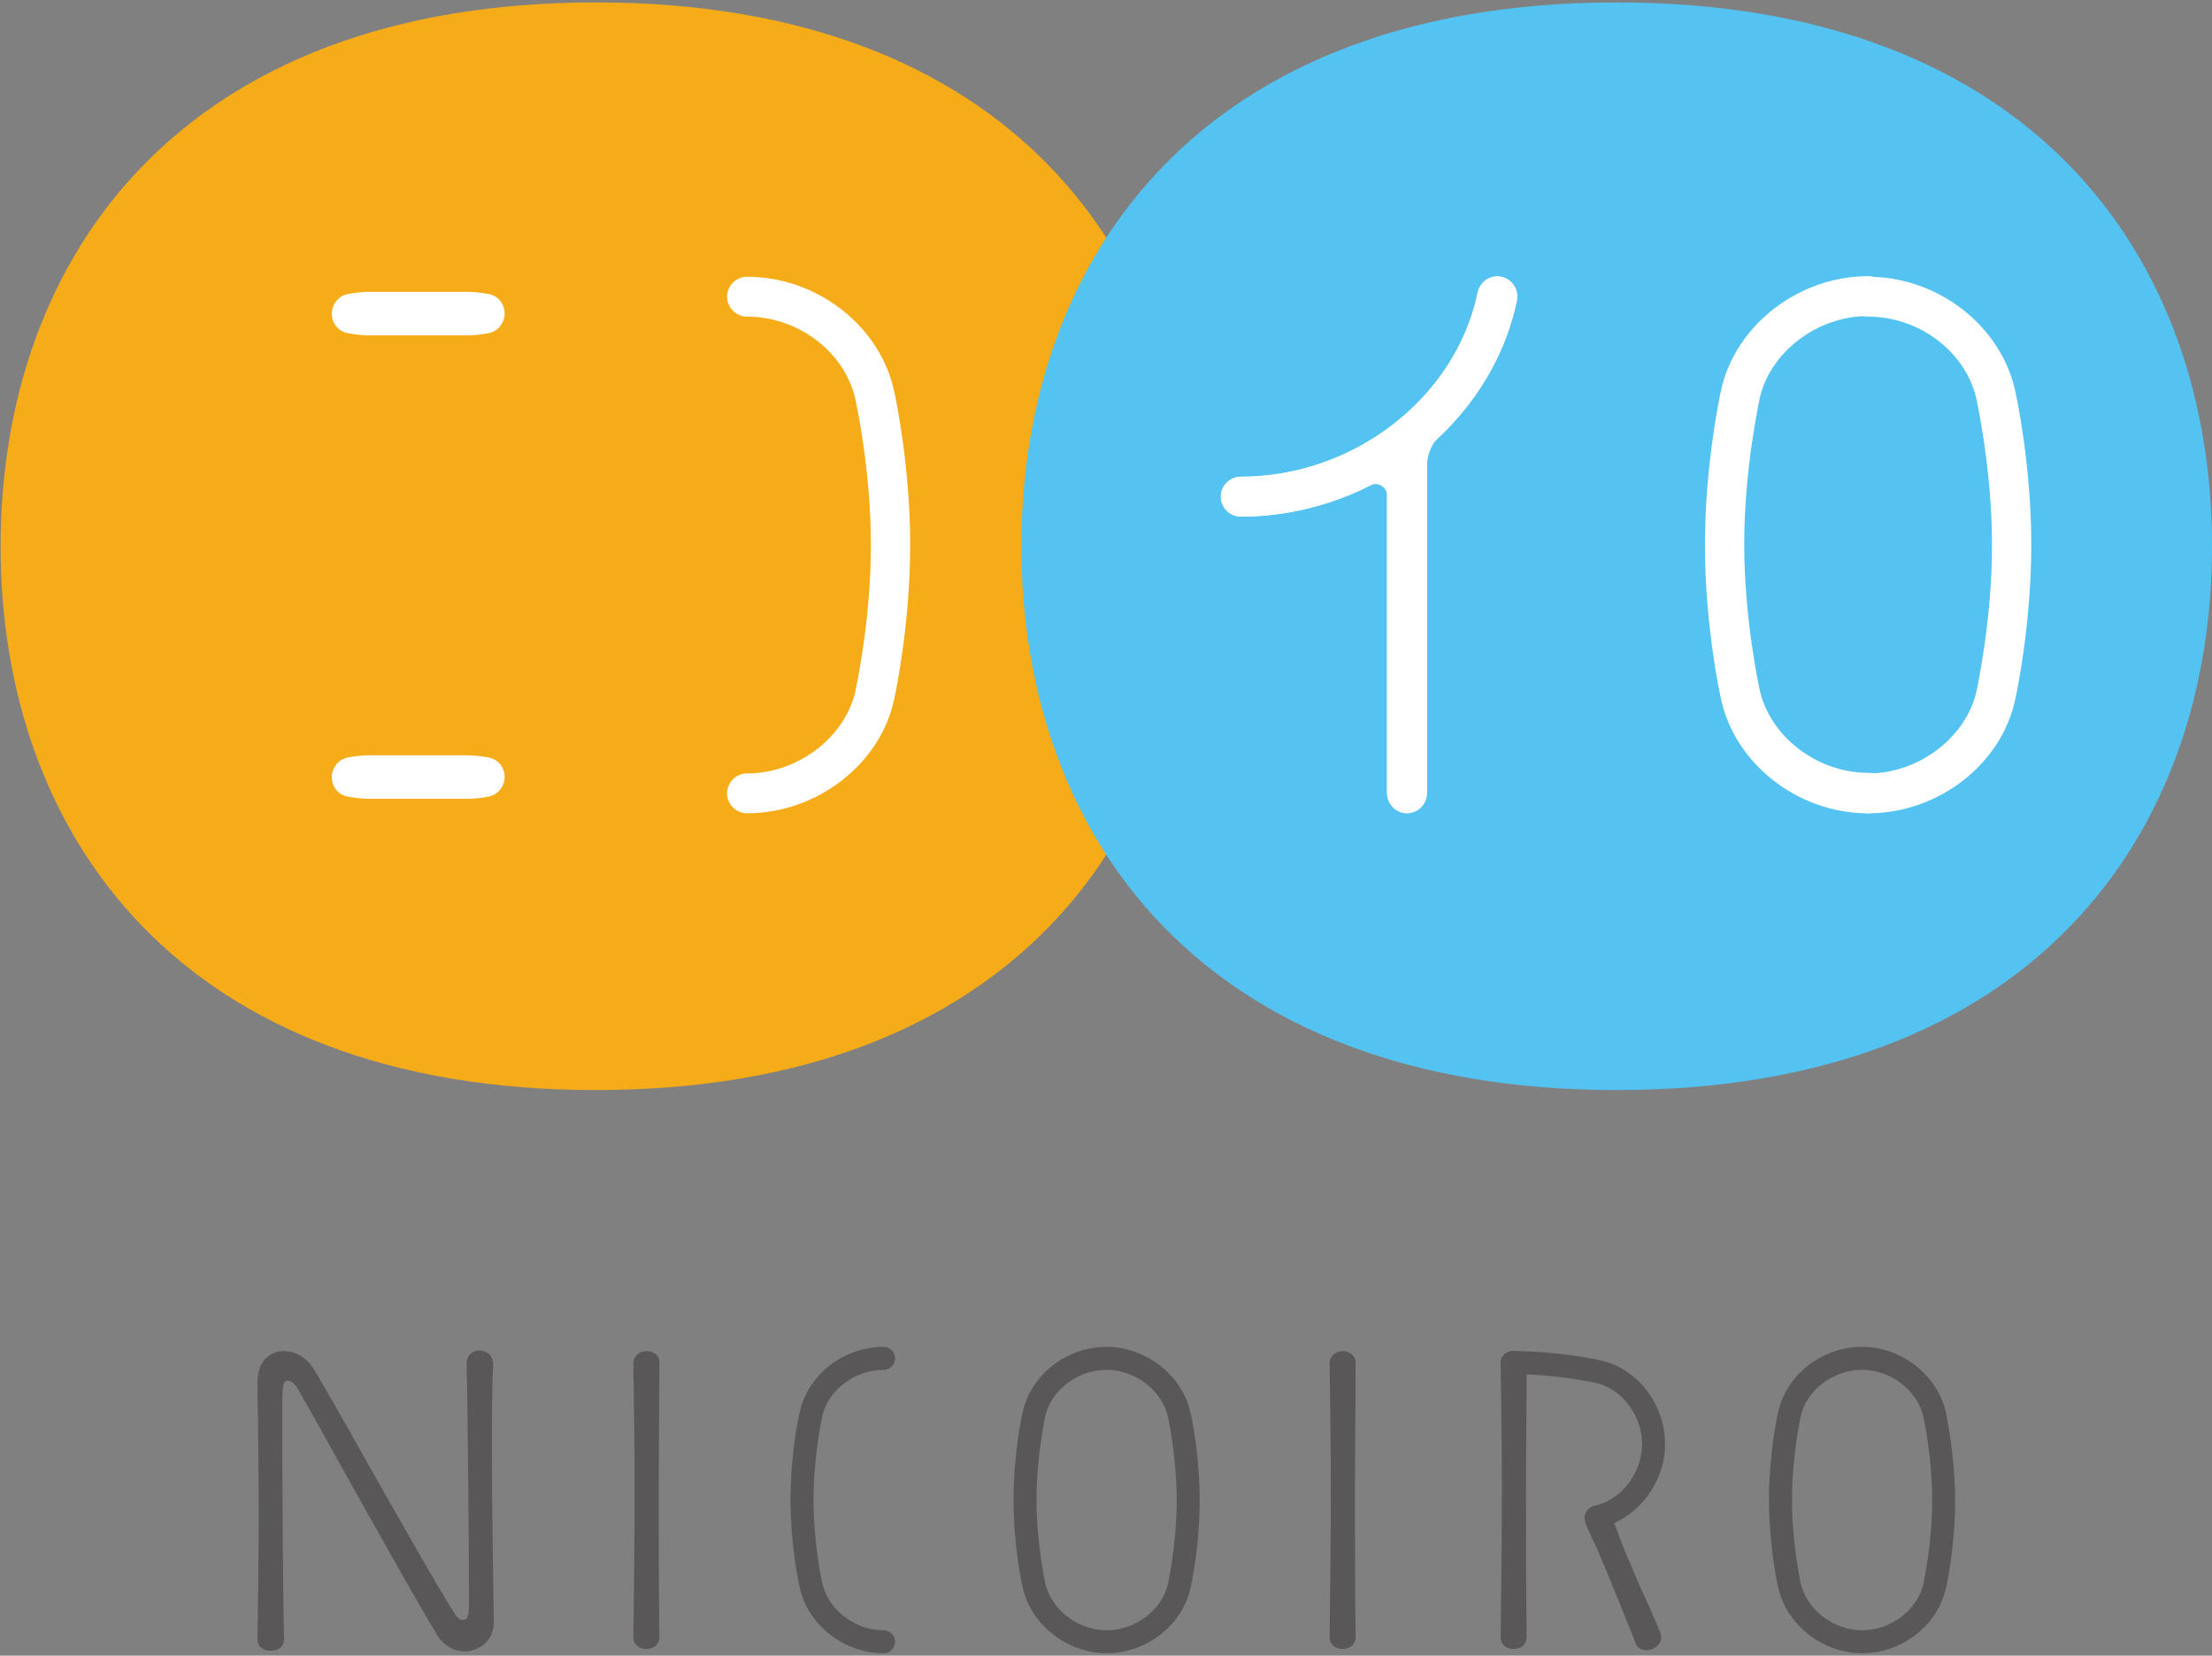 <?xml version="1.0" encoding="utf-8"?>
<!-- Generator: Adobe Illustrator 28.3.0, SVG Export Plug-In . SVG Version: 6.00 Build 0)  -->
<svg version="1.1" id="_レイヤー_2" xmlns="http://www.w3.org/2000/svg" xmlns:xlink="http://www.w3.org/1999/xlink" x="0px"
	 y="0px" viewBox="0 0 366 274" style="enable-background:new 0 0 366 274;" xml:space="preserve">
<rect x="0" y="0" width="366" height="274" fill="#808080" stroke="none"/>
<style type="text/css">
	.st0{fill:#F6AC19;}
	.st1{fill:#54C3F1;}
	.st2{fill:#FFFFFF;}
	.st3{fill:#595757;}
</style>
<g>
	<path class="st0" d="M197.1,90.4c0,47.8-29.8,90-98.5,90c-68.8,0-98.5-42.3-98.5-90c0-47.8,29.8-90,98.5-90
		C167.3,0.4,197.1,42.6,197.1,90.4"/>
	<path class="st1" d="M366,90.4c0,47.8-29.8,90-98.5,90c-68.8,0-98.5-42.3-98.5-90c0-47.8,29.8-90,98.5-90
		C336.2,0.4,366,42.6,366,90.4"/>
	<path class="st2" d="M123.6,134.6c-1.8,0-3.3-1.5-3.3-3.3c0-1.8,1.5-3.3,3.3-3.3c8.5,0,16.4-6.1,18-13.9c0-0.2,2.5-11.3,2.5-23.9
		c0-12.6-2.5-23.7-2.5-23.8c-1.6-8-9.4-14-18-14c-1.8,0-3.3-1.5-3.3-3.3s1.5-3.3,3.3-3.3c11.7,0,22.2,8.3,24.4,19.2
		c0.1,0.4,2.6,11.9,2.6,25.2c0,13.3-2.5,24.8-2.6,25.3C145.8,126.4,135.2,134.6,123.6,134.6z"/>
	<path class="st2" d="M61.1,125c-2,0-3.7,0.4-3.7,0.4c-1.4,0.3-2.5,1.7-2.5,3.2c0,1.5,1,2.9,2.5,3.2c0,0,1.7,0.4,3.7,0.4h16.2
		c2,0,3.7-0.4,3.7-0.4c1.4-0.3,2.5-1.7,2.5-3.2c0-1.5-1-2.9-2.5-3.2c0,0-1.7-0.4-3.7-0.4H61.1z"/>
	<path class="st2" d="M61.1,48.3c-2,0-3.7,0.4-3.7,0.4c-1.4,0.3-2.5,1.7-2.5,3.2s1,2.9,2.5,3.2c0,0,1.7,0.4,3.7,0.4h16.2
		c2,0,3.7-0.4,3.7-0.4c1.4-0.3,2.5-1.7,2.5-3.2s-1-2.9-2.5-3.2c0,0-1.7-0.4-3.7-0.4H61.1z"/>
	<path class="st2" d="M309.1,134.6c-11.7,0-22.2-8.3-24.4-19.2c-0.1-0.4-2.6-11.9-2.6-25.2c0-13.3,2.5-24.8,2.6-25.3
		c2.2-10.9,12.8-19.2,24.4-19.2c1.8,0,3.3,1.5,3.3,3.3s-1.5,3.3-3.3,3.3c-8.5,0-16.4,6.1-18,13.9c0,0.2-2.5,11.3-2.5,23.9
		c0,12.5,2.5,23.7,2.5,23.8c1.6,7.9,9.5,14,18,14c1.8,0,3.3,1.5,3.3,3.3C312.4,133.1,311,134.6,309.1,134.6z"/>
	<path class="st2" d="M309.1,134.6c-1.8,0-3.3-1.5-3.3-3.3c0-1.8,1.5-3.3,3.3-3.3c8.5,0,16.4-6.1,18-13.9c0-0.2,2.5-11.3,2.5-23.9
		c0-12.5-2.5-23.7-2.5-23.8c-1.6-8-9.4-14-18-14c-1.8,0-3.3-1.5-3.3-3.3s1.5-3.3,3.3-3.3c11.7,0,22.2,8.3,24.4,19.2
		c0.1,0.4,2.6,11.9,2.6,25.2c0,13.3-2.5,24.8-2.6,25.3C331.3,126.4,320.8,134.6,309.1,134.6z"/>
	<path class="st2" d="M205.3,85.5c-1.8,0-3.3-1.5-3.3-3.3s1.5-3.3,3.3-3.3c18.7,0,35.6-13.1,39.2-30.5c0.4-1.8,2.1-2.9,3.9-2.6
		c1.8,0.4,2.9,2.1,2.6,3.9C246.8,70.1,227.2,85.5,205.3,85.5z"/>
	<path class="st2" d="M232.8,134.6c-1.8,0-3.3-1.5-3.3-3.3V74c0-1.8,1.5-3.3,3.3-3.3s3.3,1.5,3.3,3.3v57.3
		C236.1,133.1,234.6,134.6,232.8,134.6z"/>
	<path class="st2" d="M248.4,45.8c-1.8-0.4-3.5,0.8-3.9,2.6c-3.6,17.4-20.4,30.5-39.2,30.5c-1.8,0-3.3,1.5-3.3,3.3
		c0,1.8,1.5,3.3,3.3,3.3c7.6,0,14.9-1.9,21.4-5.2c1.3-0.6,2.8,0.3,2.8,1.7v49.2c0,1.8,1.5,3.3,3.3,3.3s3.3-1.5,3.3-3.3v-54
		c0-1.9,0.8-3.8,2.1-5.1c6.4-6.1,11-13.8,12.8-22.5C251.3,47.9,250.2,46.2,248.4,45.8"/>
	<path class="st3" d="M146.2,273.6c1,0,1.9-0.8,1.9-1.9c0-1-0.8-1.9-1.9-1.9c-4.8,0-9.3-3.5-10.2-8c0-0.1-1.4-6.4-1.4-13.6
		c0-7.1,1.4-13.5,1.4-13.6c0.9-4.5,5.4-7.9,10.2-7.9c1,0,1.9-0.8,1.9-1.9c0-1-0.8-1.9-1.9-1.9c-6.7,0-12.6,4.7-13.9,10.9
		c-0.1,0.3-1.5,6.8-1.5,14.4c0,7.6,1.4,14.1,1.5,14.4C133.6,268.9,139.6,273.6,146.2,273.6"/>
	<path class="st3" d="M197,233.9c-1.3-6.2-7.3-11-13.9-11c-6.7,0-12.6,4.7-13.9,10.9c-0.1,0.3-1.5,6.8-1.5,14.4
		c0,7.6,1.4,14.1,1.5,14.4c1.3,6.2,7.3,11,13.9,11c6.7,0,12.6-4.7,13.9-10.9c0.1-0.3,1.5-6.8,1.5-14.4
		C198.5,240.7,197.1,234.2,197,233.9 M193.3,261.9c-0.9,4.5-5.4,7.9-10.2,7.9c-4.8,0-9.3-3.5-10.2-8c0-0.1-1.4-6.4-1.4-13.6
		c0-7.1,1.4-13.5,1.4-13.6c0.9-4.5,5.4-7.9,10.2-7.9c4.8,0,9.3,3.5,10.2,8c0,0.1,1.4,6.4,1.4,13.6
		C194.7,255.5,193.3,261.8,193.3,261.9"/>
	<path class="st3" d="M322,233.9c-1.3-6.2-7.3-11-13.9-11c-6.7,0-12.6,4.7-13.9,10.9c-0.1,0.3-1.5,6.8-1.5,14.4
		c0,7.6,1.4,14.1,1.5,14.4c1.3,6.2,7.3,11,13.9,11c6.7,0,12.6-4.7,13.9-10.9c0.1-0.3,1.5-6.8,1.5-14.4
		C323.5,240.7,322,234.2,322,233.9 M318.3,261.9c-0.9,4.5-5.4,7.9-10.2,7.9c-4.8,0-9.3-3.5-10.2-8c0-0.1-1.4-6.4-1.4-13.6
		c0-7.1,1.4-13.5,1.4-13.6c0.9-4.5,5.4-7.9,10.2-7.9c4.8,0,9.3,3.5,10.2,8c0,0.1,1.4,6.4,1.4,13.6
		C319.7,255.5,318.3,261.8,318.3,261.9"/>
	<path class="st3" d="M264.6,225.1c-0.3-0.1-6.8-1.5-14.4-1.5c-1,0-1.9,0.8-1.9,1.9c0,1,0.8,1.9,1.9,1.9c7.1,0,13.5,1.4,13.6,1.4
		c4.5,0.9,7.9,5.4,7.9,10.2s-3.5,9.3-7.9,10.2c-1,0.2-1.7,1.2-1.5,2.2c0.2,0.9,1,1.5,1.8,1.5c0.1,0,0.3,0,0.4,0
		c6.2-1.3,11-7.3,11-13.9C275.5,232.3,270.8,226.3,264.6,225.1"/>
	<path class="st3" d="M81.6,225.8L81.6,225.8c0-1.5-1.1-2.3-2.3-2.3c-1,0-2.1,0.7-2.1,2.2v0.1c0.2,6.6,0.4,31.8,0.4,38.9
		c0,2.1,0,3.4-1,3.4c-0.5,0-1-0.4-1.4-1.1c-3.1-4.9-9.5-16.2-15.2-26.3c-3.4-6.1-6.4-11.3-8-14c-1.2-2-3.1-3.1-5.1-3.1
		c-2,0-4.3,1.4-4.3,5.3v0.2c0.1,5.8,0.2,13.6,0.2,21.8c0,7.2-0.1,14.2-0.2,20.3v0.1c0,1.3,1.1,1.9,2.2,1.9c1.1,0,2.2-0.6,2.2-1.9
		v-0.1c-0.2-7.2-0.3-28.2-0.3-36.9c0-4.8,0-5.8,1-5.8c0.5,0,1.1,0.5,1.6,1.4c1.3,2.2,3.9,6.9,6.9,12.3c5.8,10.4,13.1,23.4,16.2,28.5
		c1,1.6,2.7,2.6,4.5,2.6c2.3,0,4.8-1.7,4.8-4.8v-0.1c-0.1-6.5-0.3-17.9-0.3-28.5C81.4,234.6,81.4,229.6,81.6,225.8"/>
	<path class="st3" d="M107,223.6c-1.1,0-2.2,0.7-2.2,2.1v0.1c0.1,6.2,0.2,13.4,0.2,20.8c0,8.4-0.1,16.8-0.2,24.2v0.1
		c0,1.4,1.1,2,2.1,2c1.1,0,2.2-0.6,2.2-2v-0.1c-0.1-8.4-0.1-16-0.1-23.4c0-7.6,0.1-15,0.1-21.8v-0.1
		C109.2,224.3,108.1,223.6,107,223.6"/>
	<path class="st3" d="M222.2,223.6c-1.1,0-2.2,0.7-2.2,2.1v0.1c0.1,6.2,0.2,13.4,0.2,20.8c0,8.4-0.1,16.8-0.2,24.2v0.1
		c0,1.4,1.1,2,2.1,2c1.1,0,2.2-0.6,2.2-2v-0.1c-0.1-8.4-0.1-16-0.1-23.4c0-7.6,0.1-15,0.1-21.8v-0.1
		C224.3,224.3,223.2,223.6,222.2,223.6"/>
	<path class="st3" d="M250.5,223.6c-1.1,0-2.2,0.7-2.2,2.1v0.1c0.1,6.2,0.2,13.4,0.2,20.8c0,8.4-0.1,16.8-0.2,24.2v0.1
		c0,1.4,1.1,2,2.1,2c1.1,0,2.2-0.6,2.2-2v-0.1c-0.1-8.4-0.1-16-0.1-23.4c0-7.6,0.1-15,0.1-21.8v-0.1
		C252.6,224.3,251.5,223.6,250.5,223.6"/>
	<path class="st3" d="M263.6,249.4c-1,0.4-1.8,1.5-1.2,2.8l0,0.1c2.5,5.7,0.3,0.3,3.2,7.2c3.2,7.8,2.2,5.4,5,12.3l0,0.1
		c0.5,1.3,1.8,1.4,2.8,1c1-0.4,1.8-1.4,1.3-2.7l0-0.1c-3.3-7.7-2.1-4.5-5-11.4c-2.9-7-0.7-1.8-3.2-8.2l0-0.1
		C265.9,249.2,264.6,249,263.6,249.4"/>
</g>
</svg>
